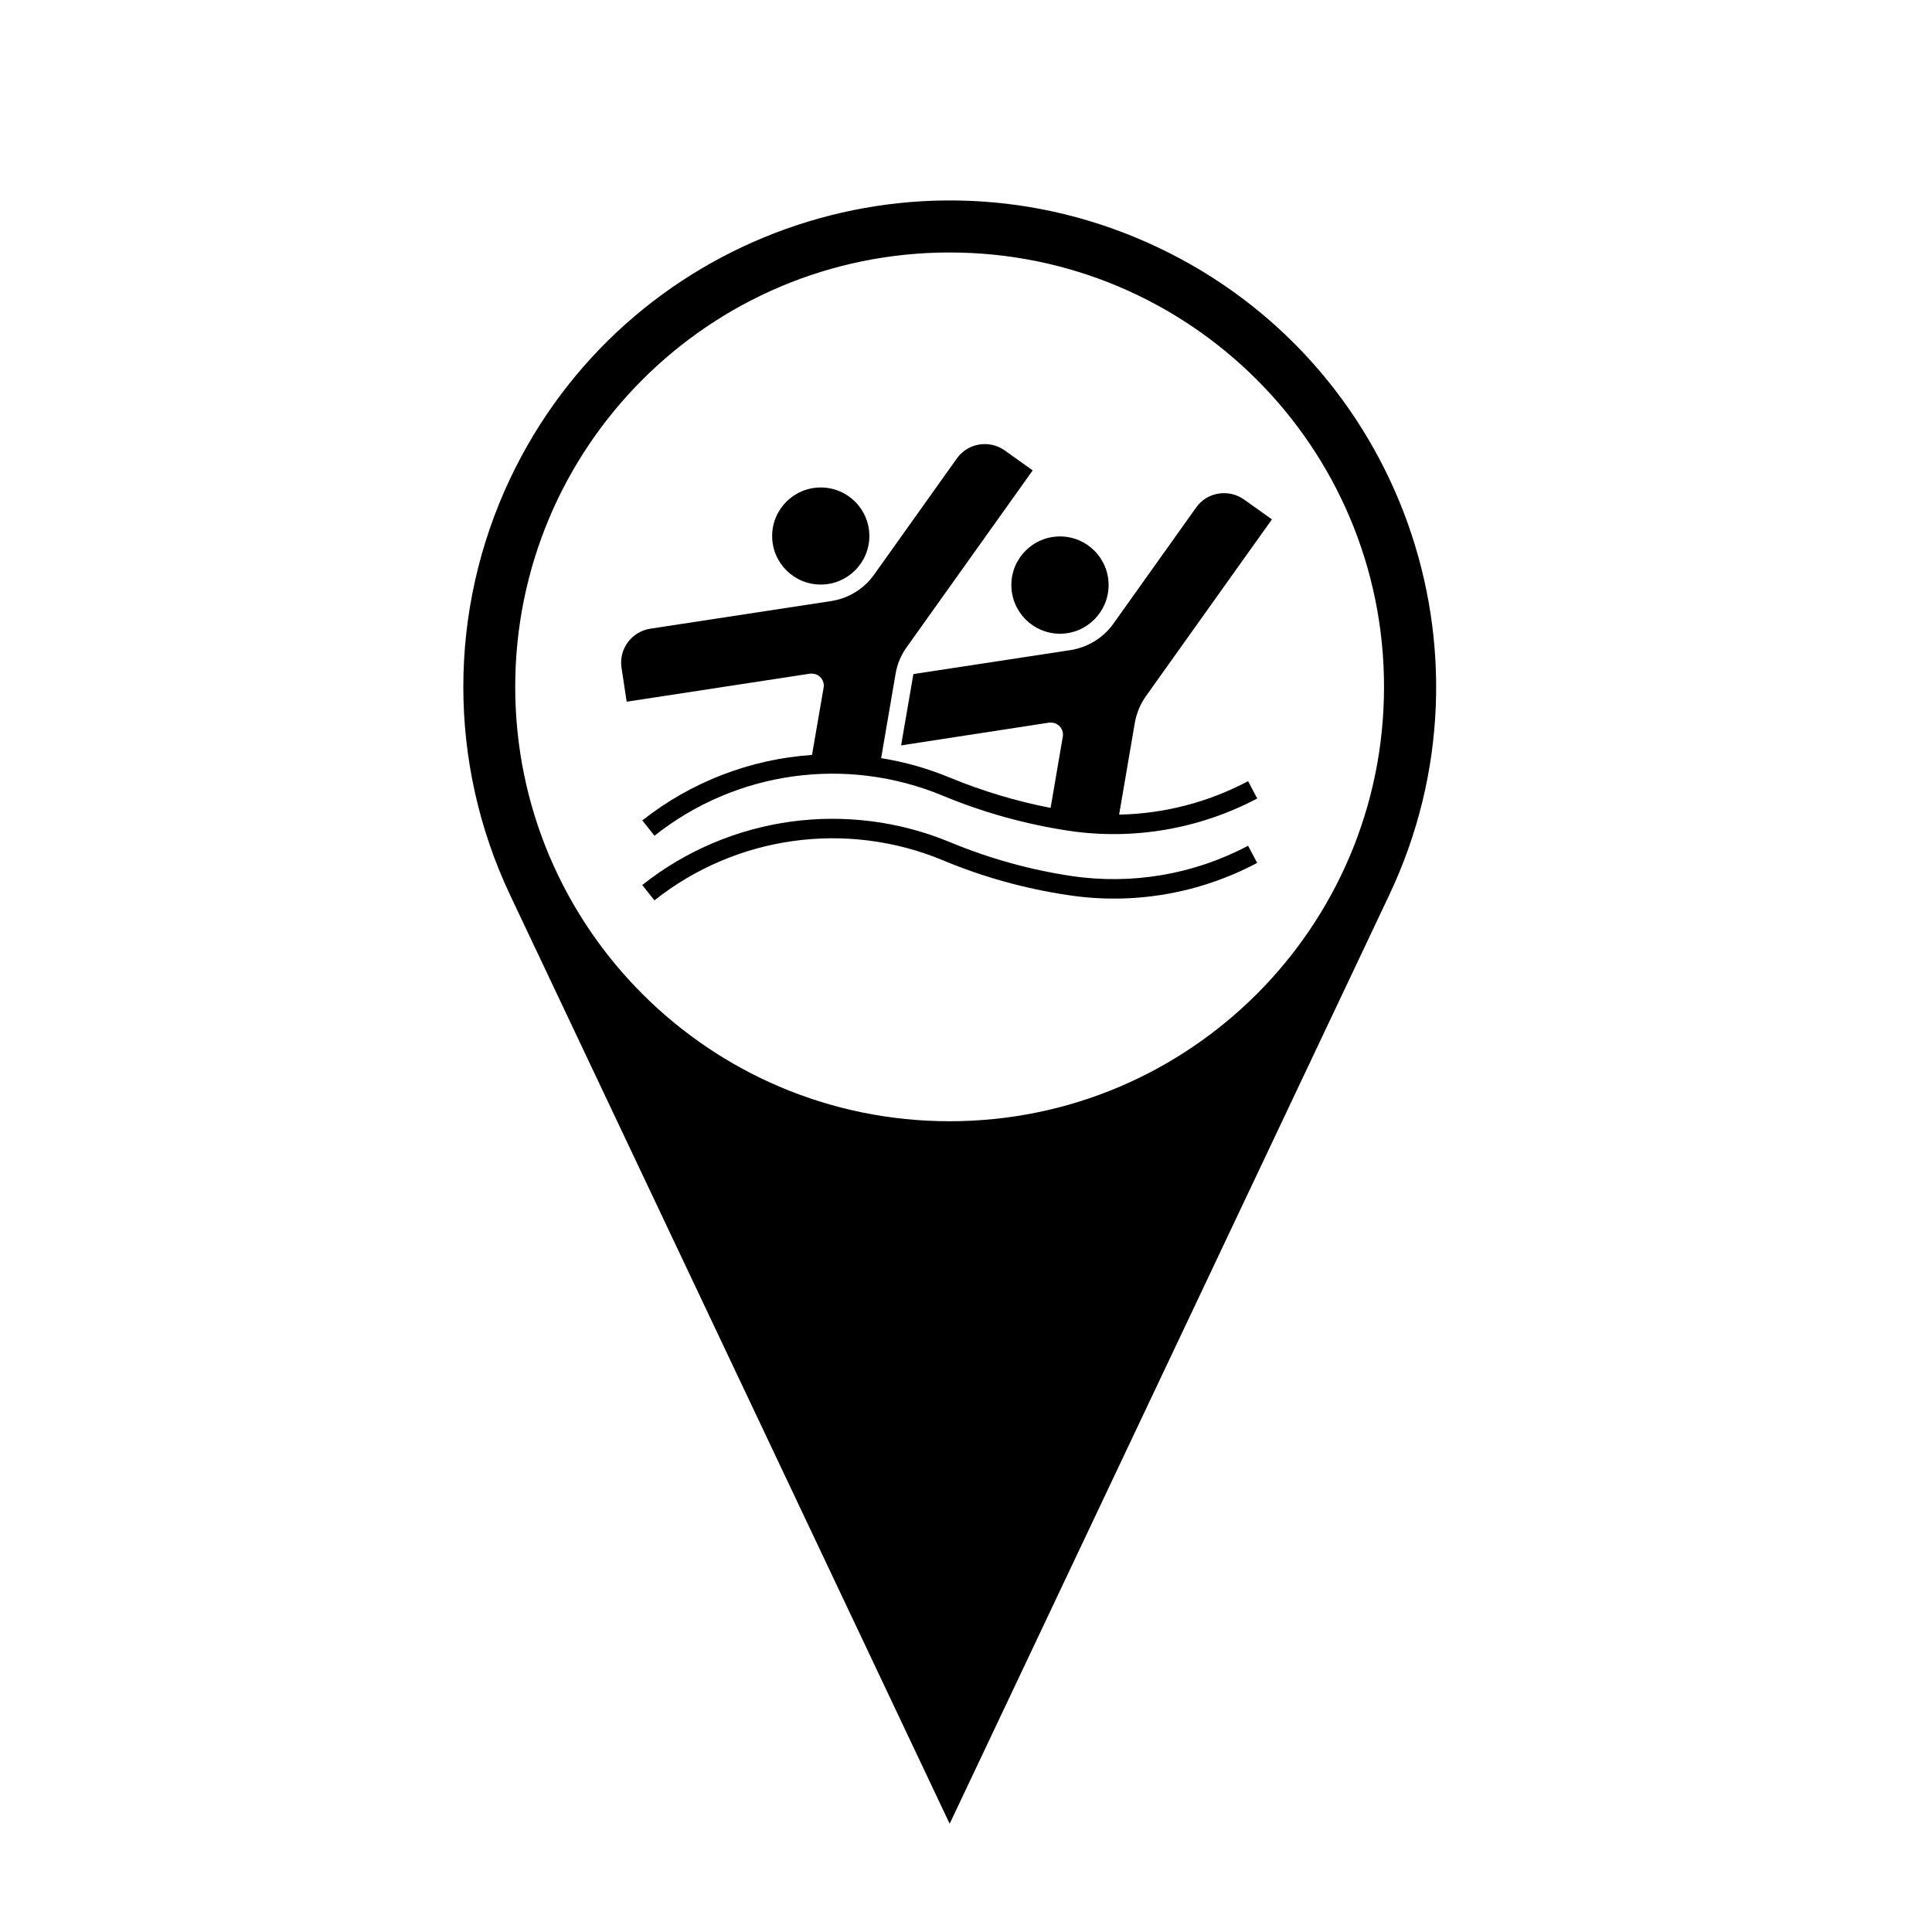 <?xml version="1.0" encoding="UTF-8"?>
<!-- The Best Svg Icon site in the world: iconSvg.co, Visit us! https://iconsvg.co -->
<svg fill="#000000" width="800px" height="800px" version="1.1" viewBox="144 144 512 512" xmlns="http://www.w3.org/2000/svg">
 <g>
  <path d="m510.78 326.03c0 63.566-51.523 115.11-115.12 115.11-63.598 0-115.12-51.539-115.12-115.11 0-63.598 51.52-115.12 115.12-115.12 63.598 0.008 115.12 51.523 115.12 115.12zm-231.61 55.141 116.5 246.14 116.5-246.14c30.457-64.363 3.004-141.19-61.363-171.63-64.336-30.461-141.19-2.973-171.63 61.34-16.52 34.918-16.52 75.383-0.004 110.29z"/>
  <path d="m374.39 286.05c0-7.106-5.762-12.863-12.883-12.863-7.117 0-12.879 5.758-12.879 12.863 0 7.098 5.758 12.863 12.879 12.863 7.117 0 12.883-5.762 12.883-12.863z"/>
  <path d="m437.79 299.04c0-7.098-5.762-12.879-12.883-12.879-7.117 0-12.887 5.773-12.887 12.879 0 7.106 5.769 12.906 12.887 12.906 7.121 0 12.883-5.809 12.883-12.906z"/>
  <path d="m477.17 372.68c-15.352 8.141-32.883 11.16-50.059 8.539-11.438-1.699-22.59-4.781-33.242-9.238-25.527-10.605-54.793-6.543-76.434 10.625l-3.234-4.066c23.148-18.344 54.395-22.633 81.641-11.324 10.289 4.273 21.023 7.266 32.012 8.922 16.09 2.402 32.543-0.383 46.891-8.012z"/>
  <path d="m377.51 344.92c6.293 0.996 12.461 2.766 18.344 5.211 8.566 3.527 17.453 6.203 26.566 7.969l3.234-18.898c0.297-1.723-0.852-3.356-2.574-3.656-0.336-0.066-0.699-0.066-1.02-0.047l-39.258 6.035 3.254-18.898 41.641-6.352c4.57-0.727 8.672-3.234 11.352-6.992l21.938-30.797c2.91-4.102 8.59-5.012 12.688-2.125l7.402 5.273-5.297 7.418-28.094 39.422c-1.484 2.086-2.488 4.516-2.938 7.019l-4.168 24.383c11.926-0.238 23.633-3.273 34.18-8.867l2.422 4.59c-15.352 8.098-32.883 11.113-50.059 8.543-11.438-1.742-22.59-4.852-33.242-9.27-25.527-10.625-54.793-6.59-76.434 10.605l-3.234-4.066c12.906-10.176 28.57-16.238 44.977-17.355l3.082-17.855c0.297-1.723-0.871-3.379-2.59-3.637-0.344-0.086-0.68-0.086-1.023-0.047l-48.586 7.434-1.359-8.969c-0.766-4.973 2.656-9.602 7.586-10.375l47.992-7.332c4.57-0.707 8.676-3.231 11.348-6.996l21.938-30.793c2.918-4.106 8.586-5.019 12.691-2.125l7.402 5.289-5.273 7.402-28.098 39.422c-1.512 2.086-2.527 4.508-2.953 7.031z"/>
 </g>
</svg>